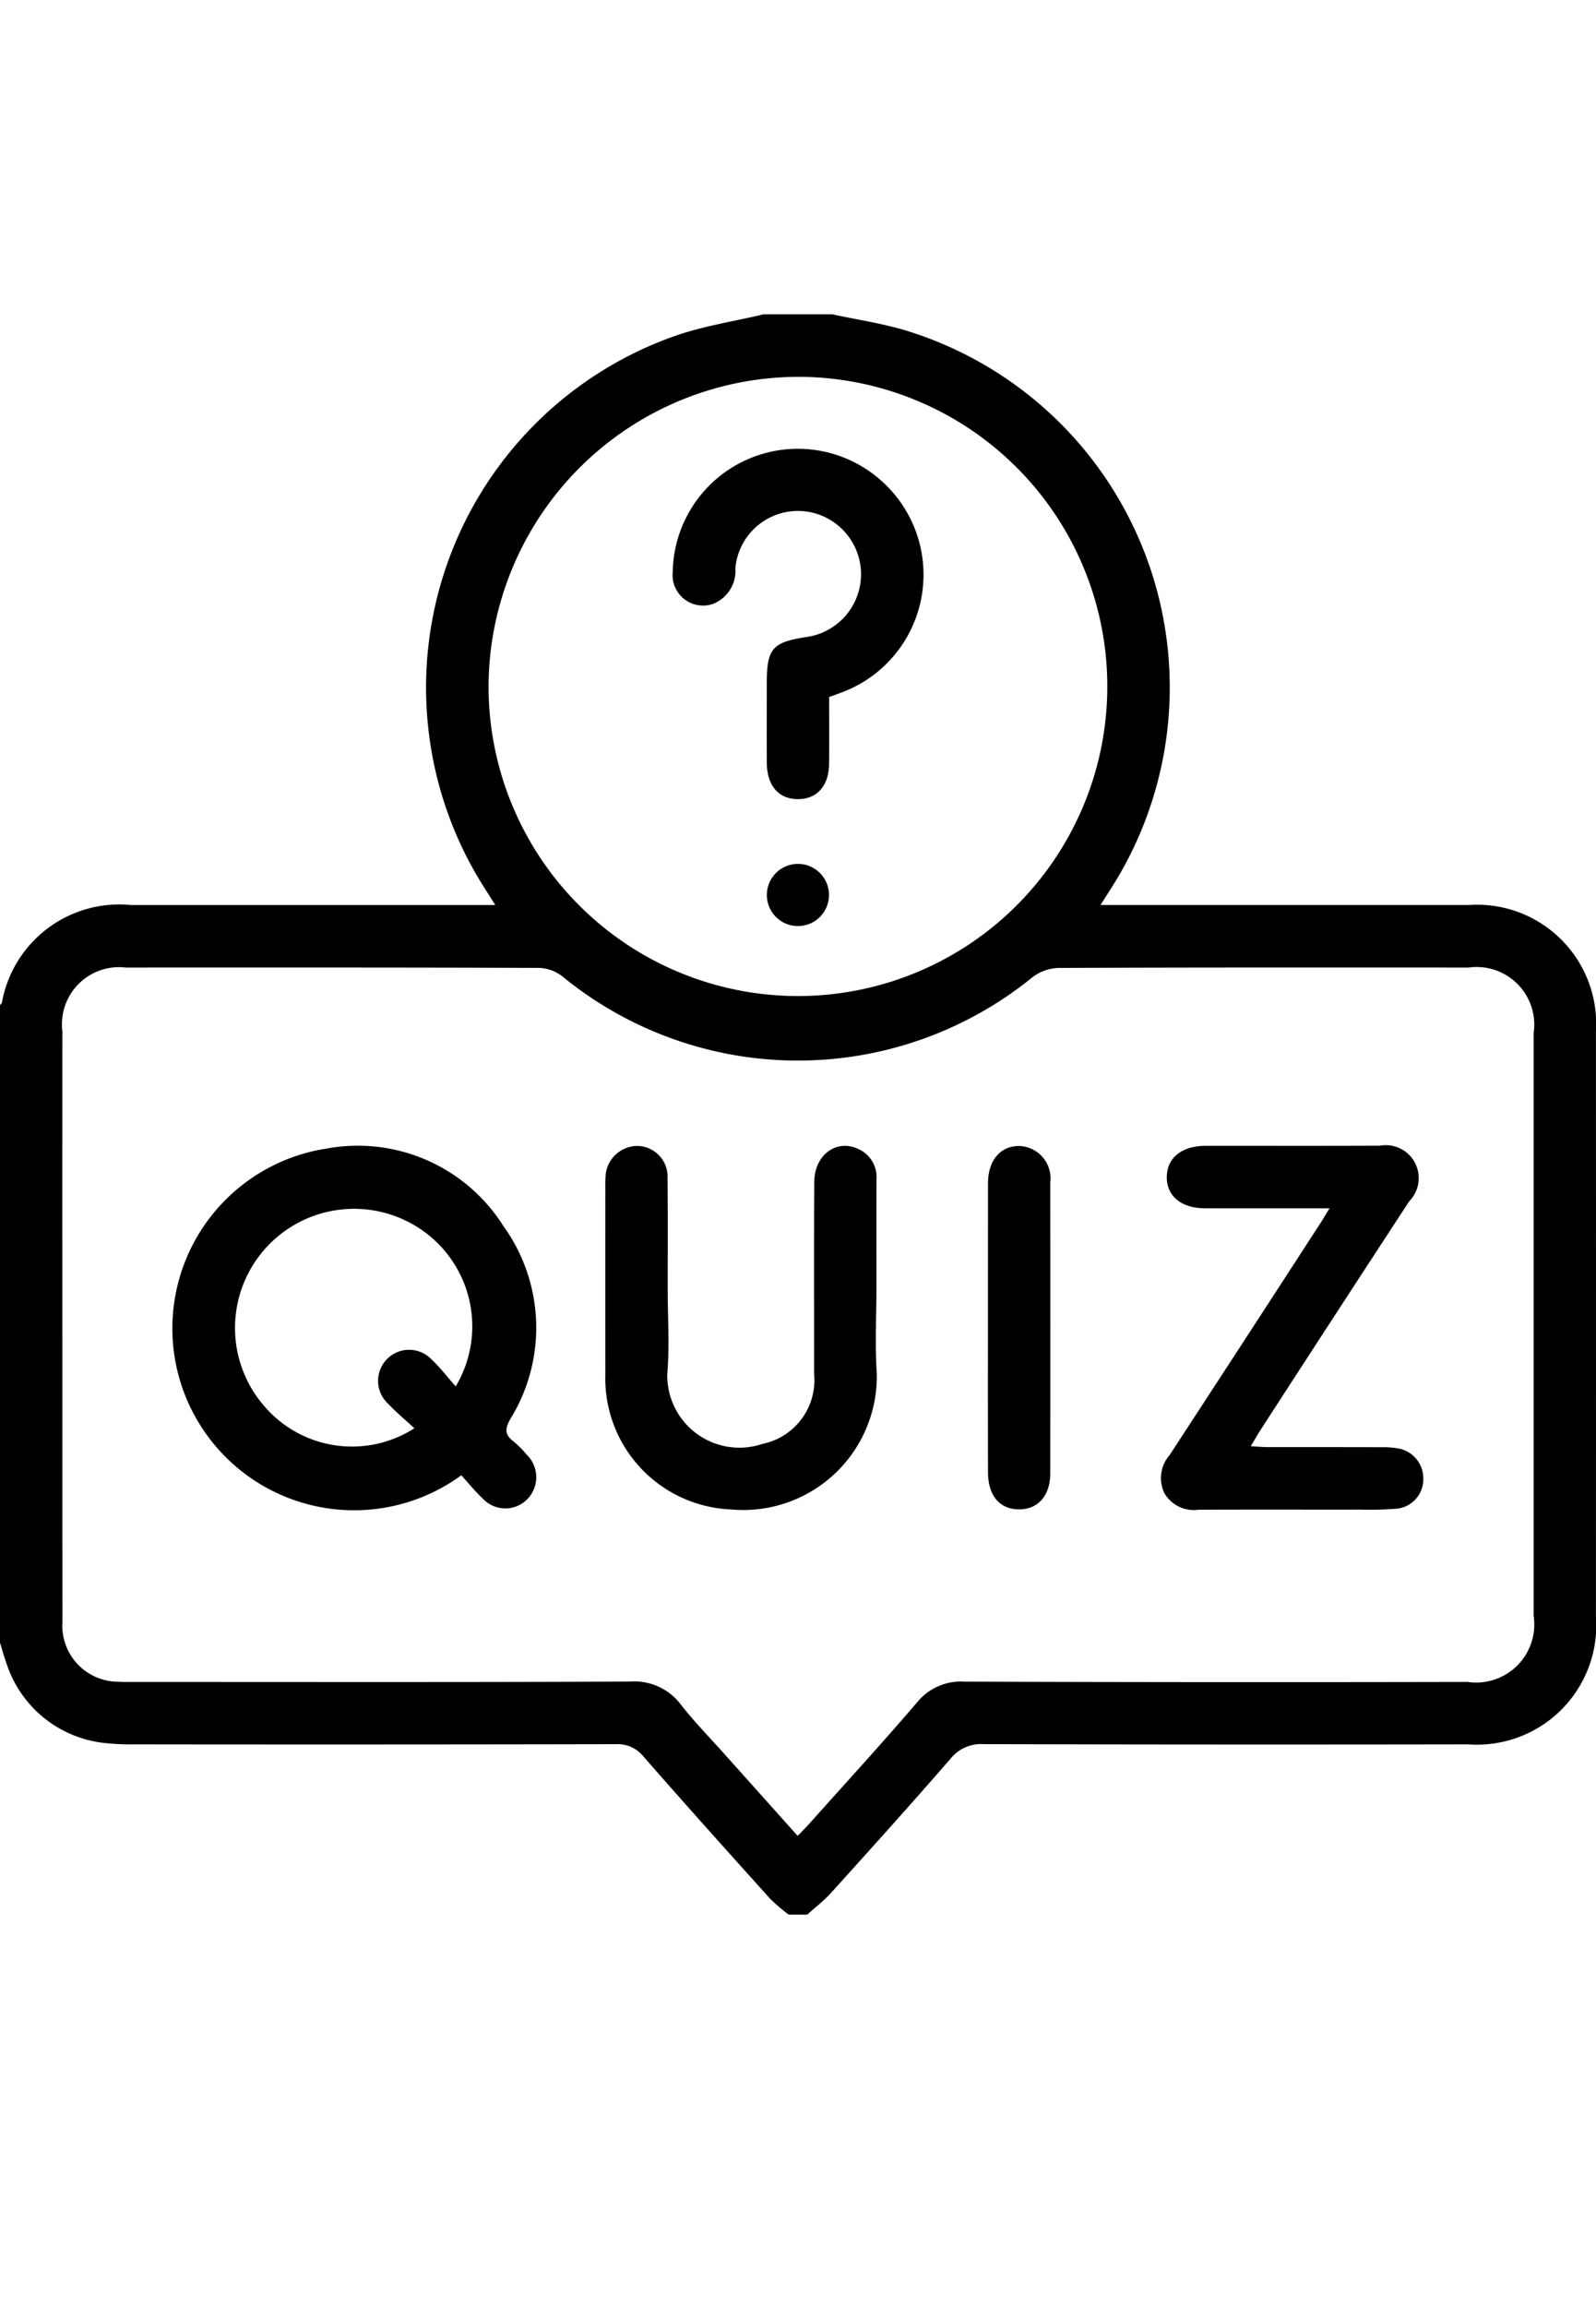 <svg id="Слой_1" data-name="Слой 1" xmlns="http://www.w3.org/2000/svg" width="45" height="65" viewBox="0 0 45 65"><title>Монтажная область 1quiz</title><path d="M23.466,8.855c.711.155,1.439.259,2.131.474a10.516,10.516,0,0,1,5.699,15.75c-.071.111-.142.222-.268.419h.5q4.943,0,9.887 0a3.357,3.357,0,0,1,3.583,3.571q.003,8.233 0,16.466A3.362,3.362,0,0,1,41.406,49.146q-6.833.012-13.666-.006a1.105,1.105,0,0,0-.94.411c-1.105,1.273-2.235,2.525-3.365,3.776-.203.224-.447.411-.672.615H22.236a5.183,5.183,0,0,1-.526-.451c-1.196-1.328-2.391-2.656-3.566-4.002a.936.936,0,0,0-.789-.348q-6.781.014-13.563.005a6.499,6.499,0,0,1-.745-.029A3.274,3.274,0,0,1,.169,46.822C.104,46.645.056,46.462,0,46.281V28.317c.018-.022.046-.042.053-.067A3.364,3.364,0,0,1,3.698,25.499q4.874-0,9.748,0h.518c-.129-.205-.213-.338-.298-.471A10.502,10.502,0,0,1,19.074,9.45c.795-.271,1.638-.4,2.459-.595Zm-.975,42.87c.127-.133.229-.234.324-.34,1.016-1.136,2.047-2.26,3.039-3.418a1.589,1.589,0,0,1,1.335-.588q7.095.024,14.191.008a1.638,1.638,0,0,0,1.862-1.862q.001-8.21,0-16.42A1.624,1.624,0,0,0,41.413,27.26c-3.852-.001-7.703-.005-11.555.011a1.279,1.279,0,0,0-.741.257,10.486,10.486,0,0,1-13.267-.024,1.137,1.137,0,0,0-.661-.234c-3.881-.014-7.762-.011-11.643-.01A1.61,1.61,0,0,0,1.758,29.055q-.002,4.534-0,9.068,0,3.786.002,7.572a1.582,1.582,0,0,0,1.591,1.687c.161.01.322.006.483.006,4.642 0,9.285.01,13.927-.011a1.643,1.643,0,0,1,1.439.652c.378.484.812.925,1.222,1.385C21.103,50.175,21.785,50.936,22.491,51.725ZM13.775,19.339a8.723,8.723,0,1,0,8.772-8.722A8.754,8.754,0,0,0,13.775,19.339Z"/><path d="M13.007,41.565a5.125,5.125,0,1,1-3.792-9.206,4.852,4.852,0,0,1,4.977,2.182,4.895,4.895,0,0,1,.196,5.44c-.15.272-.165.434.081.622a2.793,2.793,0,0,1,.373.372.886.886,0,0,1,.026,1.263.868.868,0,0,1-1.257-.018C13.398,42.022,13.214,41.791,13.007,41.565Zm-.158-2.504a3.299,3.299,0,0,0-.825-4.311,3.356,3.356,0,0,0-4.572,4.868,3.257,3.257,0,0,0,4.232.622c-.253-.234-.512-.447-.739-.689a.875.875,0,1,1,1.228-1.245C12.406,38.525,12.603,38.784,12.849,39.061Z"/><path d="M24.712,36.267c0.0.807-.044,1.617.009,2.421a3.765,3.765,0,0,1-4.115,3.839,3.694,3.694,0,0,1-3.538-3.79q-.002-2.619-0-5.239c0-.103-.004-.206.004-.308a.905.905,0,0,1,.891-.904.864.864,0,0,1,.858.921c.012,1.042.004,2.084.005,3.126 0.0.792.056,1.59-.012,2.376A2.034,2.034,0,0,0,21.494,40.682a1.833,1.833,0,0,0,1.461-1.966c.001-1.805-.006-3.61.004-5.415.004-.768.631-1.222,1.25-.925a.864.864,0,0,1,.504.854C24.71,34.242,24.712,35.255,24.712,36.267Z"/><path d="M37.486,34.044c-1.23,0-2.371.001-3.511-.001-.667-.001-1.083-.346-1.077-.885.006-.537.423-.874,1.094-.875,1.639-.002,3.278.004,4.917-.004a.928.928,0,0,1,.826,1.564Q37.631,37.06,35.542,40.287c-.085.131-.162.269-.276.46.195.01.334.023.472.024,1.068.002,2.137-.001,3.205.003a2.511,2.511,0,0,1,.523.043.858.858,0,0,1,.665.868.836.836,0,0,1-.72.819,9.411,9.411,0,0,1-1.052.028c-1.522.002-3.044-.003-4.566.003a.956.956,0,0,1-.965-.471.981.981,0,0,1,.149-1.067q2.114-3.236,4.217-6.48C37.28,34.386,37.359,34.251,37.486,34.044Z"/><path d="M27.856,37.387q0-2.024.001-4.048c.001-.639.341-1.046.866-1.052a.914.914,0,0,1,.89,1.034q.005,4.092-0,8.183c-.001.641-.349,1.028-.894,1.021-.54-.007-.86-.392-.862-1.047Q27.853,39.432,27.856,37.387Z"/><path d="M23.378,19.638c0,.647.005,1.262-.001,1.877-.006.62-.335.994-.867,1-.55.006-.885-.375-.889-1.02-.004-.748-.001-1.496-.001-2.244 0-.98.155-1.157,1.126-1.305a1.784,1.784,0,0,0,.918-3.112,1.771,1.771,0,0,0-2.93,1.172 1.0 1,0,0,1-.631,1.009.859.859,0,0,1-1.135-.898A3.528,3.528,0,0,1,24.809,13.509a3.539,3.539,0,0,1-1.067,5.996C23.633,19.547,23.523,19.585,23.378,19.638Z"/><path d="M23.374,25.215a.876.876,0,1,1-1.752.001.876.876,0,0,1,1.752-.001Z"/></svg>